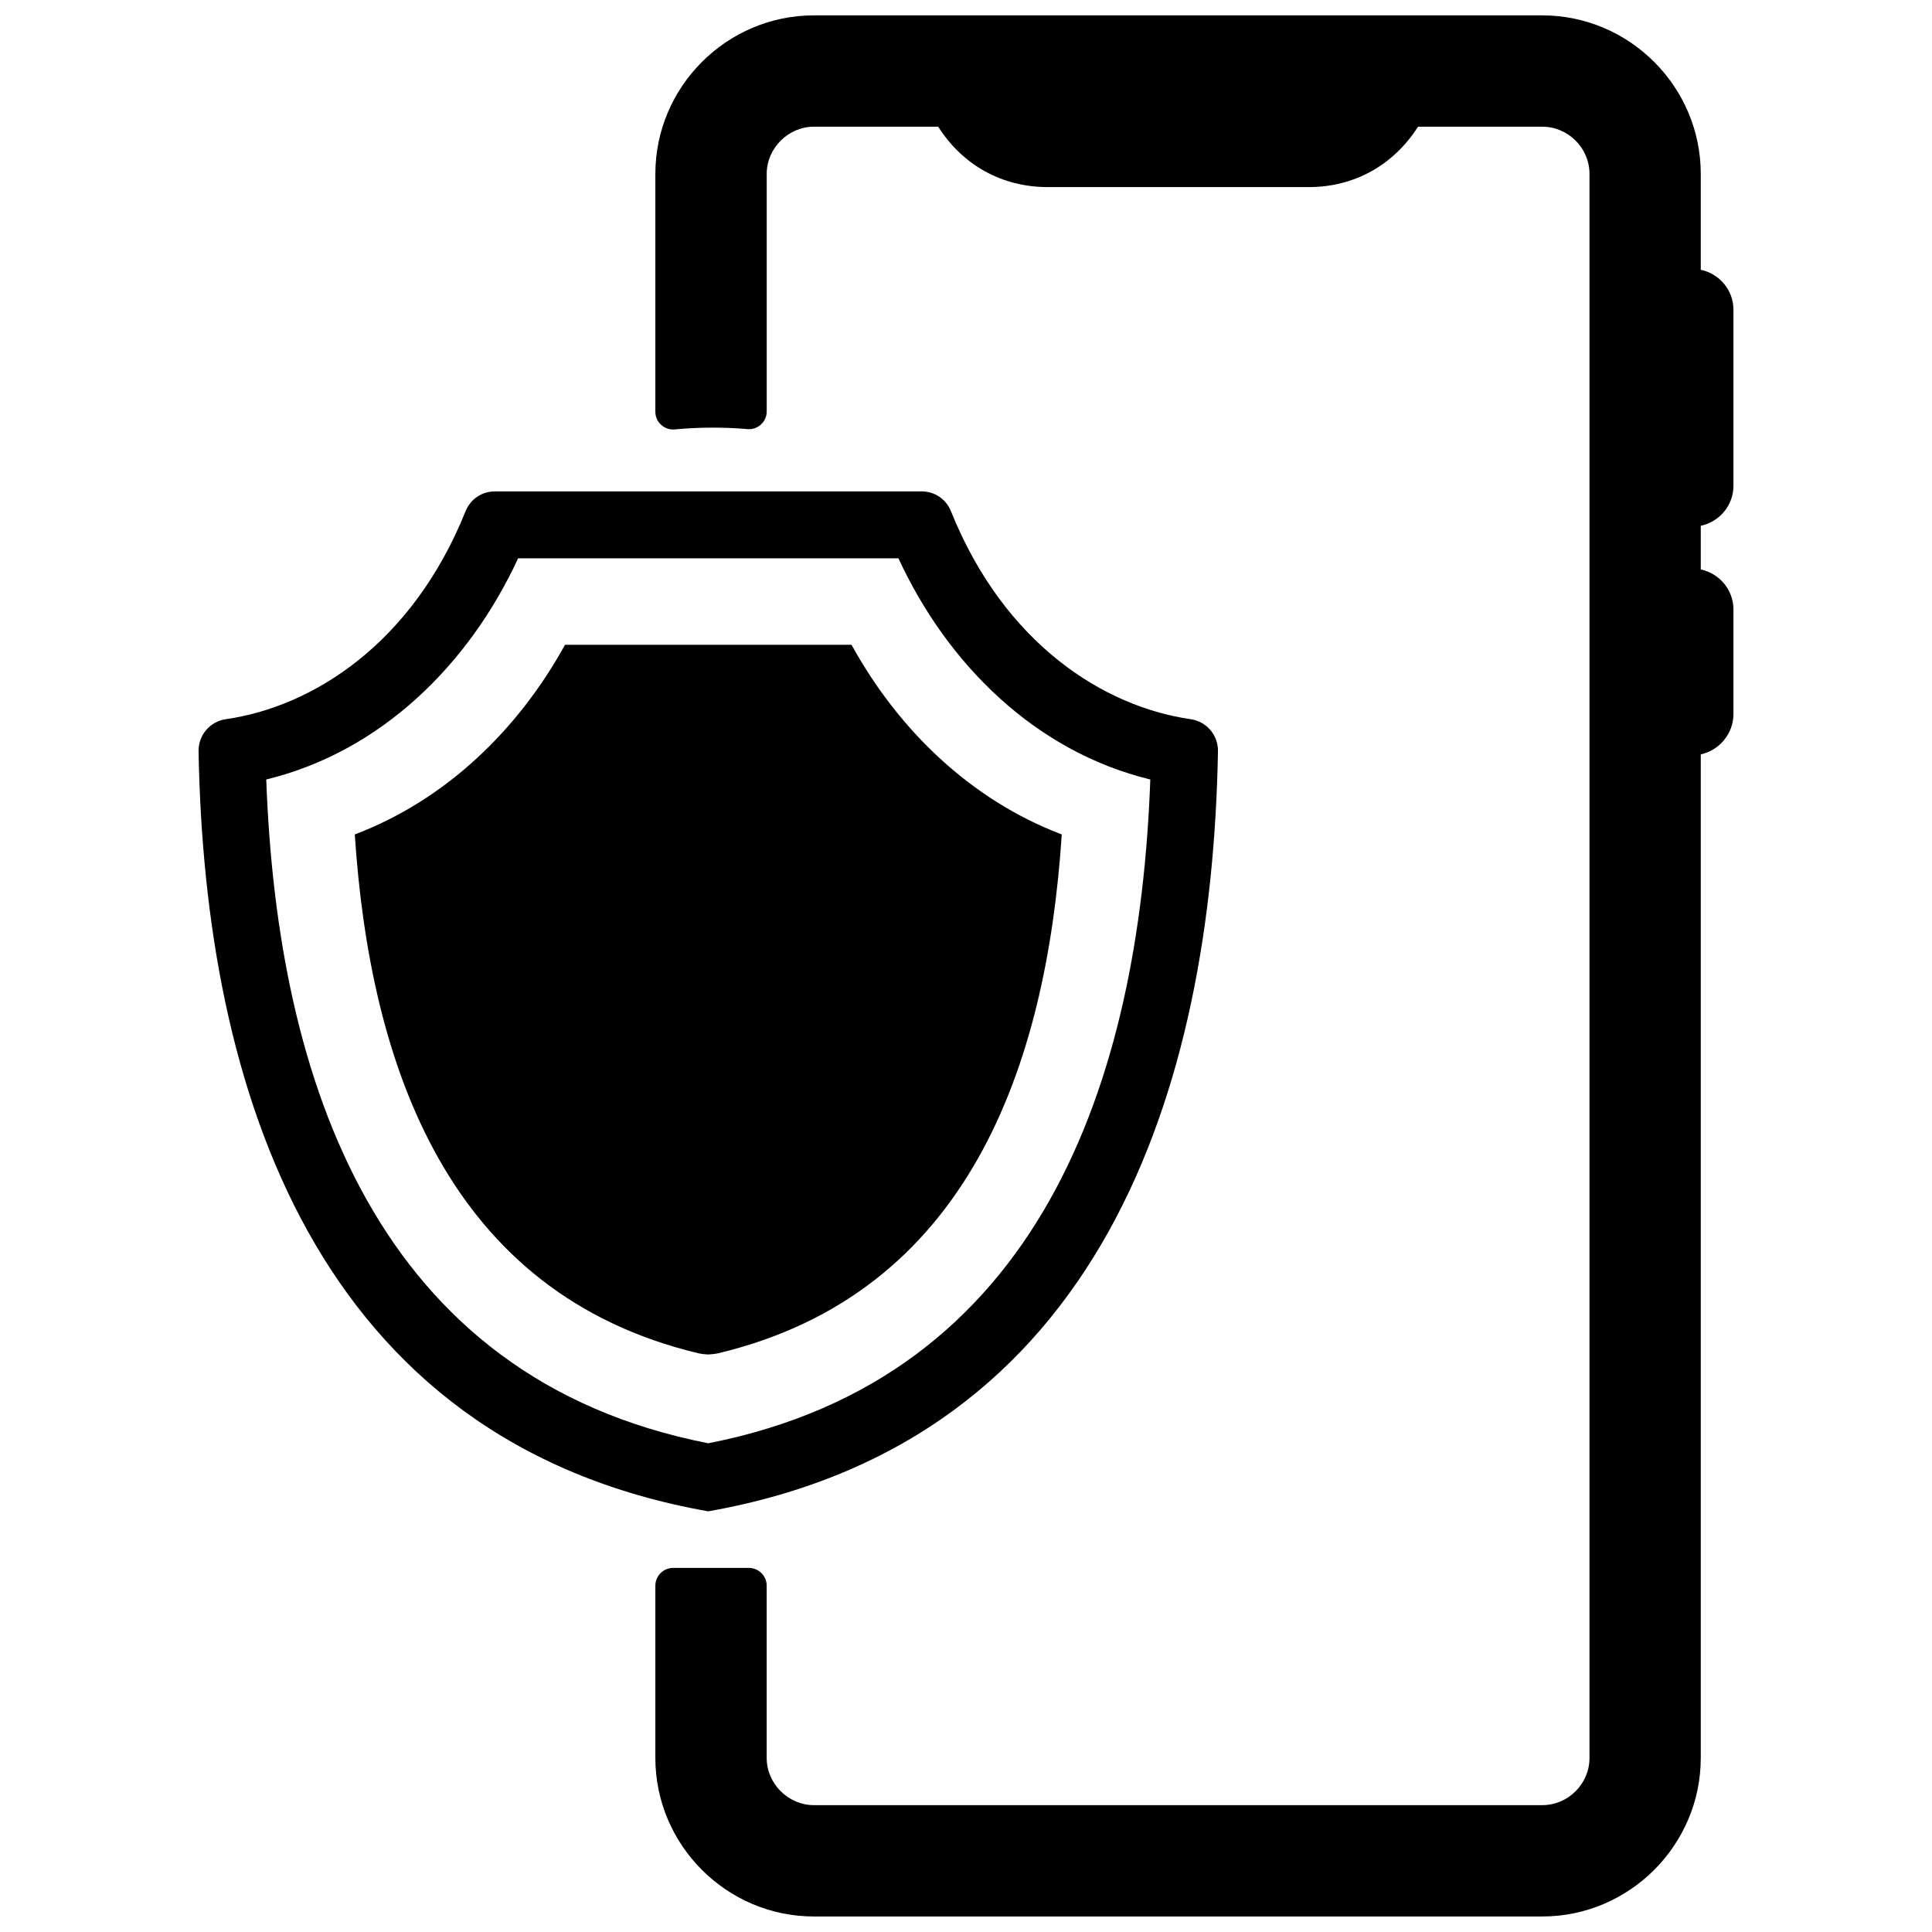 <?xml version="1.0" encoding="UTF-8"?>
<!-- The Best Svg Icon site in the world: iconSvg.co, Visit us! https://iconsvg.co -->
<svg width="800px" height="800px" version="1.1" viewBox="144 144 512 512" xmlns="http://www.w3.org/2000/svg">
 <defs>
  <clipPath id="a">
   <path d="m196 148.09h408v503.81h-408z"/>
  </clipPath>
 </defs>
 <g clip-path="url(#a)">
  <path d="m594.72 215.49c4.914 1.039 8.66 5.375 8.66 10.586v46.68c0 5.211-3.746 9.547-8.66 10.586v11.578c4.914 1.031 8.66 5.367 8.66 10.586v27.719c0 5.211-3.738 9.629-8.66 10.691v265.96c0 23.098-18.91 42.012-42.012 42.012h-193.02c-23.105 0-42.012-18.918-42.012-42.012v-45.648c0-2.598 2.125-4.715 4.723-4.715h20.066c2.598 0 4.715 2.125 4.715 4.715v45.648c0 6.809 5.707 12.508 12.516 12.508h193.02c6.863 0 12.516-5.652 12.516-12.508v-419.79c0-6.863-5.652-12.508-12.516-12.508h-32.922l-0.148 0.219c-6.481 10.043-16.824 15.785-28.789 15.785h-69.195c-12.02 0-22.387-5.699-28.914-15.824l-0.109-0.18h-32.938c-6.809 0-12.516 5.699-12.516 12.508v62.922c0 1.371-0.512 2.551-1.52 3.481-1.016 0.93-2.234 1.34-3.598 1.227-3.023-0.262-6.07-0.387-9.133-0.387-3.387 0-6.754 0.156-10.094 0.473-1.371 0.125-2.606-0.285-3.621-1.211-1.016-0.922-1.543-2.109-1.543-3.488v-63.016c0-23.105 18.91-42.012 42.012-42.012h193.02c23.105 0 42.012 18.91 42.012 42.012v25.387zm-225.06 99.383c12.445 22.594 31.613 41.117 55.719 50.262-4.07 61.781-24.977 121.68-90.992 137.48-0.781 0.18-1.961 0.309-2.691 0.34-0.723-0.031-1.906-0.156-2.684-0.34-66.016-15.801-86.922-75.699-90.992-137.48 24.105-9.148 43.273-27.672 55.719-50.262h75.926zm-165.79 19.719c22.969-3.305 49.352-19.918 63.496-55.074 1.316-3.266 4.312-5.297 7.832-5.297h112.99c3.519 0 6.527 2.031 7.84 5.297 14.145 35.148 40.516 51.766 63.496 55.074 4.242 0.605 7.32 4.227 7.25 8.508-1.582 89.293-30.699 182.96-135.08 201.42-104.38-18.469-133.49-112.13-135.07-201.42-0.07-4.281 3.008-7.902 7.25-8.508zm10.691 15.98c2.898 80.066 29.238 158.68 117.14 175.91 87.898-17.23 114.25-95.844 117.14-175.91-30.395-7.383-53.734-30.465-66.746-58.613h-100.79c-13.012 28.148-36.352 51.23-66.746 58.613z" fill-rule="evenodd"/>
 </g>
</svg>